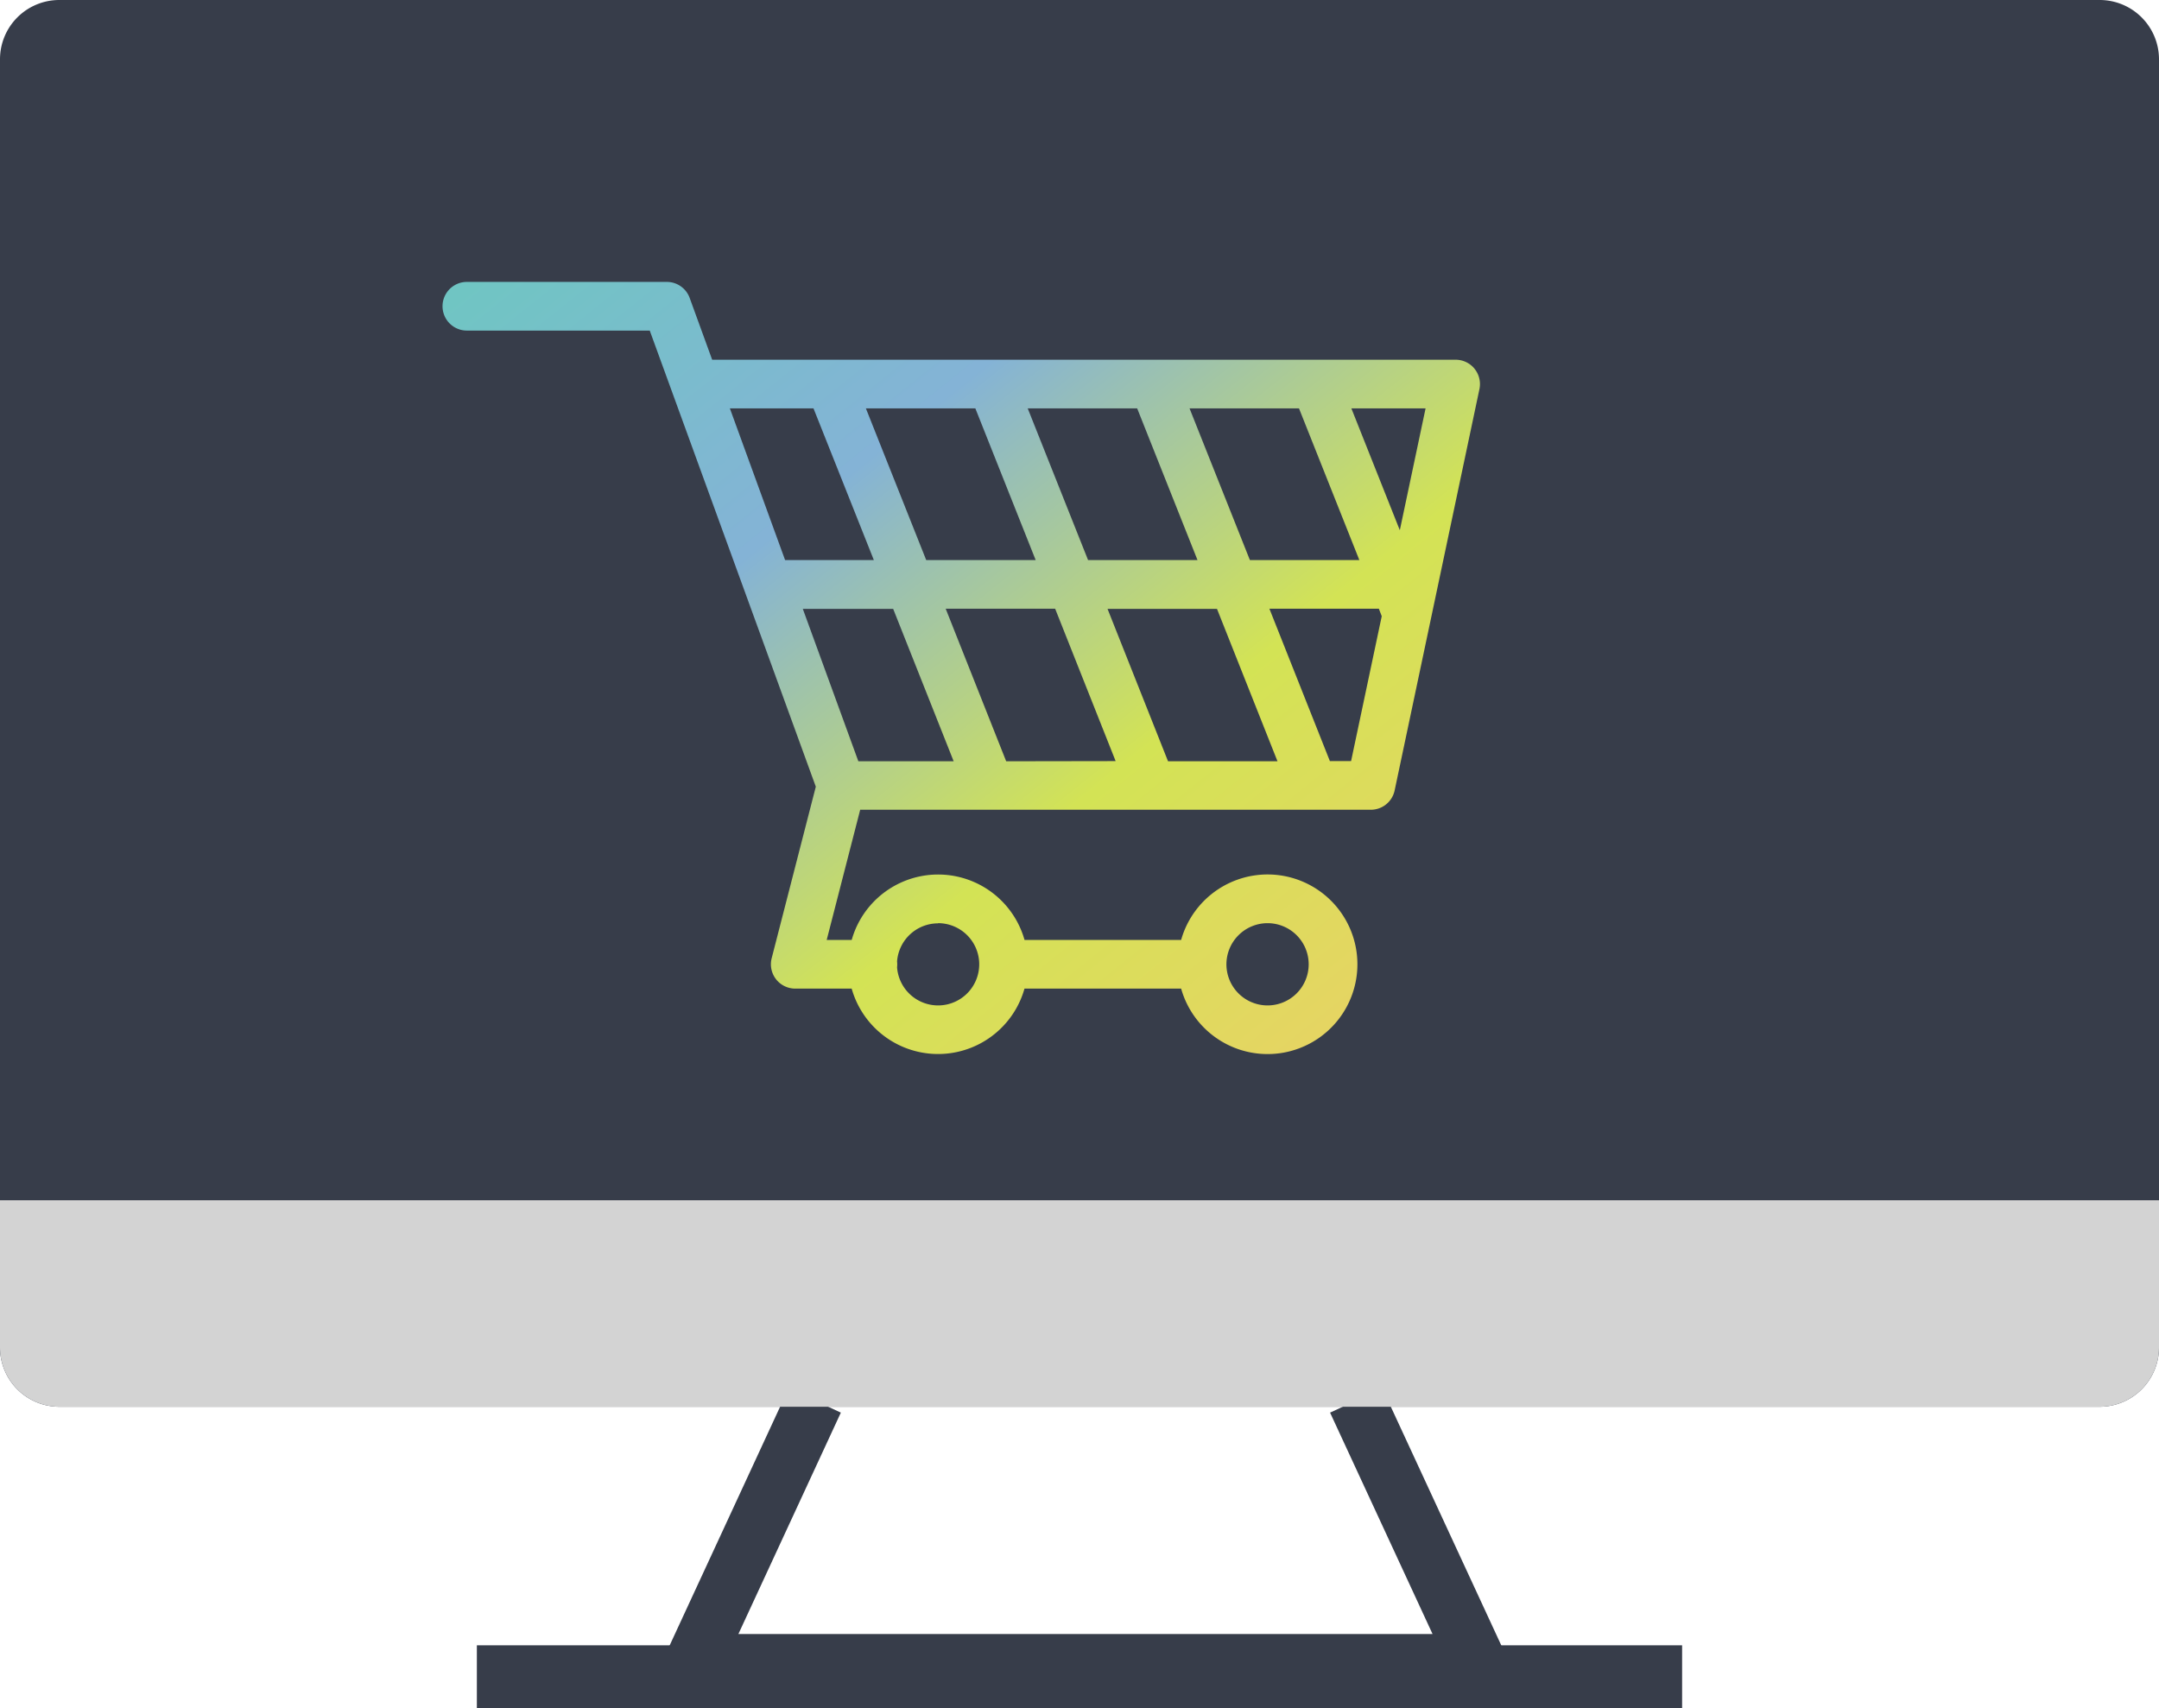 <svg id="グループ_51503" data-name="グループ 51503" xmlns="http://www.w3.org/2000/svg" xmlns:xlink="http://www.w3.org/1999/xlink" width="74.953" height="59.307" viewBox="0 0 74.953 59.307">
  <defs>
    <clipPath id="clip-path">
      <rect id="長方形_16792" data-name="長方形 16792" width="74.953" height="59.307" fill="none"/>
    </clipPath>
    <linearGradient id="linear-gradient" x2="1" y2="0.839" gradientUnits="objectBoundingBox">
      <stop offset="0" stop-color="#6fc6c2"/>
      <stop offset="0.33" stop-color="#84b3d6"/>
      <stop offset="0.655" stop-color="#d3e355"/>
      <stop offset="1" stop-color="#ead166"/>
    </linearGradient>
  </defs>
  <g id="グループ_51300" data-name="グループ 51300" transform="translate(0 0)" clip-path="url(#clip-path)">
    <path id="パス_31893" data-name="パス 31893" d="M72.893,48.843H2.059A2.059,2.059,0,0,1,0,46.783V2.059A2.059,2.059,0,0,1,2.059,0H72.893a2.06,2.06,0,0,1,2.06,2.059V46.783a2.06,2.06,0,0,1-2.06,2.06" transform="translate(0 0)" fill="#373d4a"/>
    <path id="パス_31894" data-name="パス 31894" d="M56.748,68.152l4.215,9.107H33.735l4.214-9.107" transform="translate(-9.665 -19.525)" fill="none" stroke="#373d4a" stroke-miterlimit="10" stroke-width="2"/>
    <path id="パス_31895" data-name="パス 31895" d="M74.953,58.407v5.11a2.06,2.06,0,0,1-2.06,2.06H2.06A2.06,2.06,0,0,1,0,63.517v-5.11Z" transform="translate(0 -16.734)" fill="#d3d3d3"/>
    <rect id="長方形_16791" data-name="長方形 16791" width="41.842" height="2.18" transform="translate(16.555 57.126)" fill="#373d4a"/>
    <path id="パス_31896" data-name="パス 31896" d="M57.36,16.733a.846.846,0,0,0-.656-.313H30.893l-.781-2.146a.844.844,0,0,0-.793-.556H22.377a.845.845,0,1,0,0,1.69h6.349l5.765,15.836L32.959,37.2a.844.844,0,0,0,.818,1.055h1.959a3.117,3.117,0,0,0,6,0h5.438a3.118,3.118,0,1,0,0-1.69H41.737a3.117,3.117,0,0,0-6,0h-.868l1.163-4.52H53.759a.845.845,0,0,0,.827-.67L57.53,17.439a.846.846,0,0,0-.171-.706m-7.185,19.25a1.428,1.428,0,1,1-1.428,1.428,1.43,1.43,0,0,1,1.428-1.428m-11.439,0a1.428,1.428,0,1,1-1.423,1.531.832.832,0,0,0,.006-.1.812.812,0,0,0-.006-.1,1.428,1.428,0,0,1,1.423-1.325m7.984-5.627-2.1-5.291h3.8l2.1,5.291Zm-5.619,0L39,25.065h3.8l2.1,5.291Zm-7.06-5.291h3.137l2.1,5.291H35.968ZM40.03,18.11l2.094,5.266h-3.8L36.23,18.11Zm3.913,5.266L41.848,18.11h3.8l2.094,5.266Zm3.523-5.266h3.8l2.095,5.266h-3.8Zm7.3,4.23-1.682-4.23h2.576ZM34.411,18.11l2.095,5.266H33.425L31.508,18.11ZM53.074,30.356h-.736l-2.1-5.291h3.8l.1.26Z" transform="translate(-6.169 -3.93)" fill="url(#linear-gradient)"/>
  </g>
</svg>
